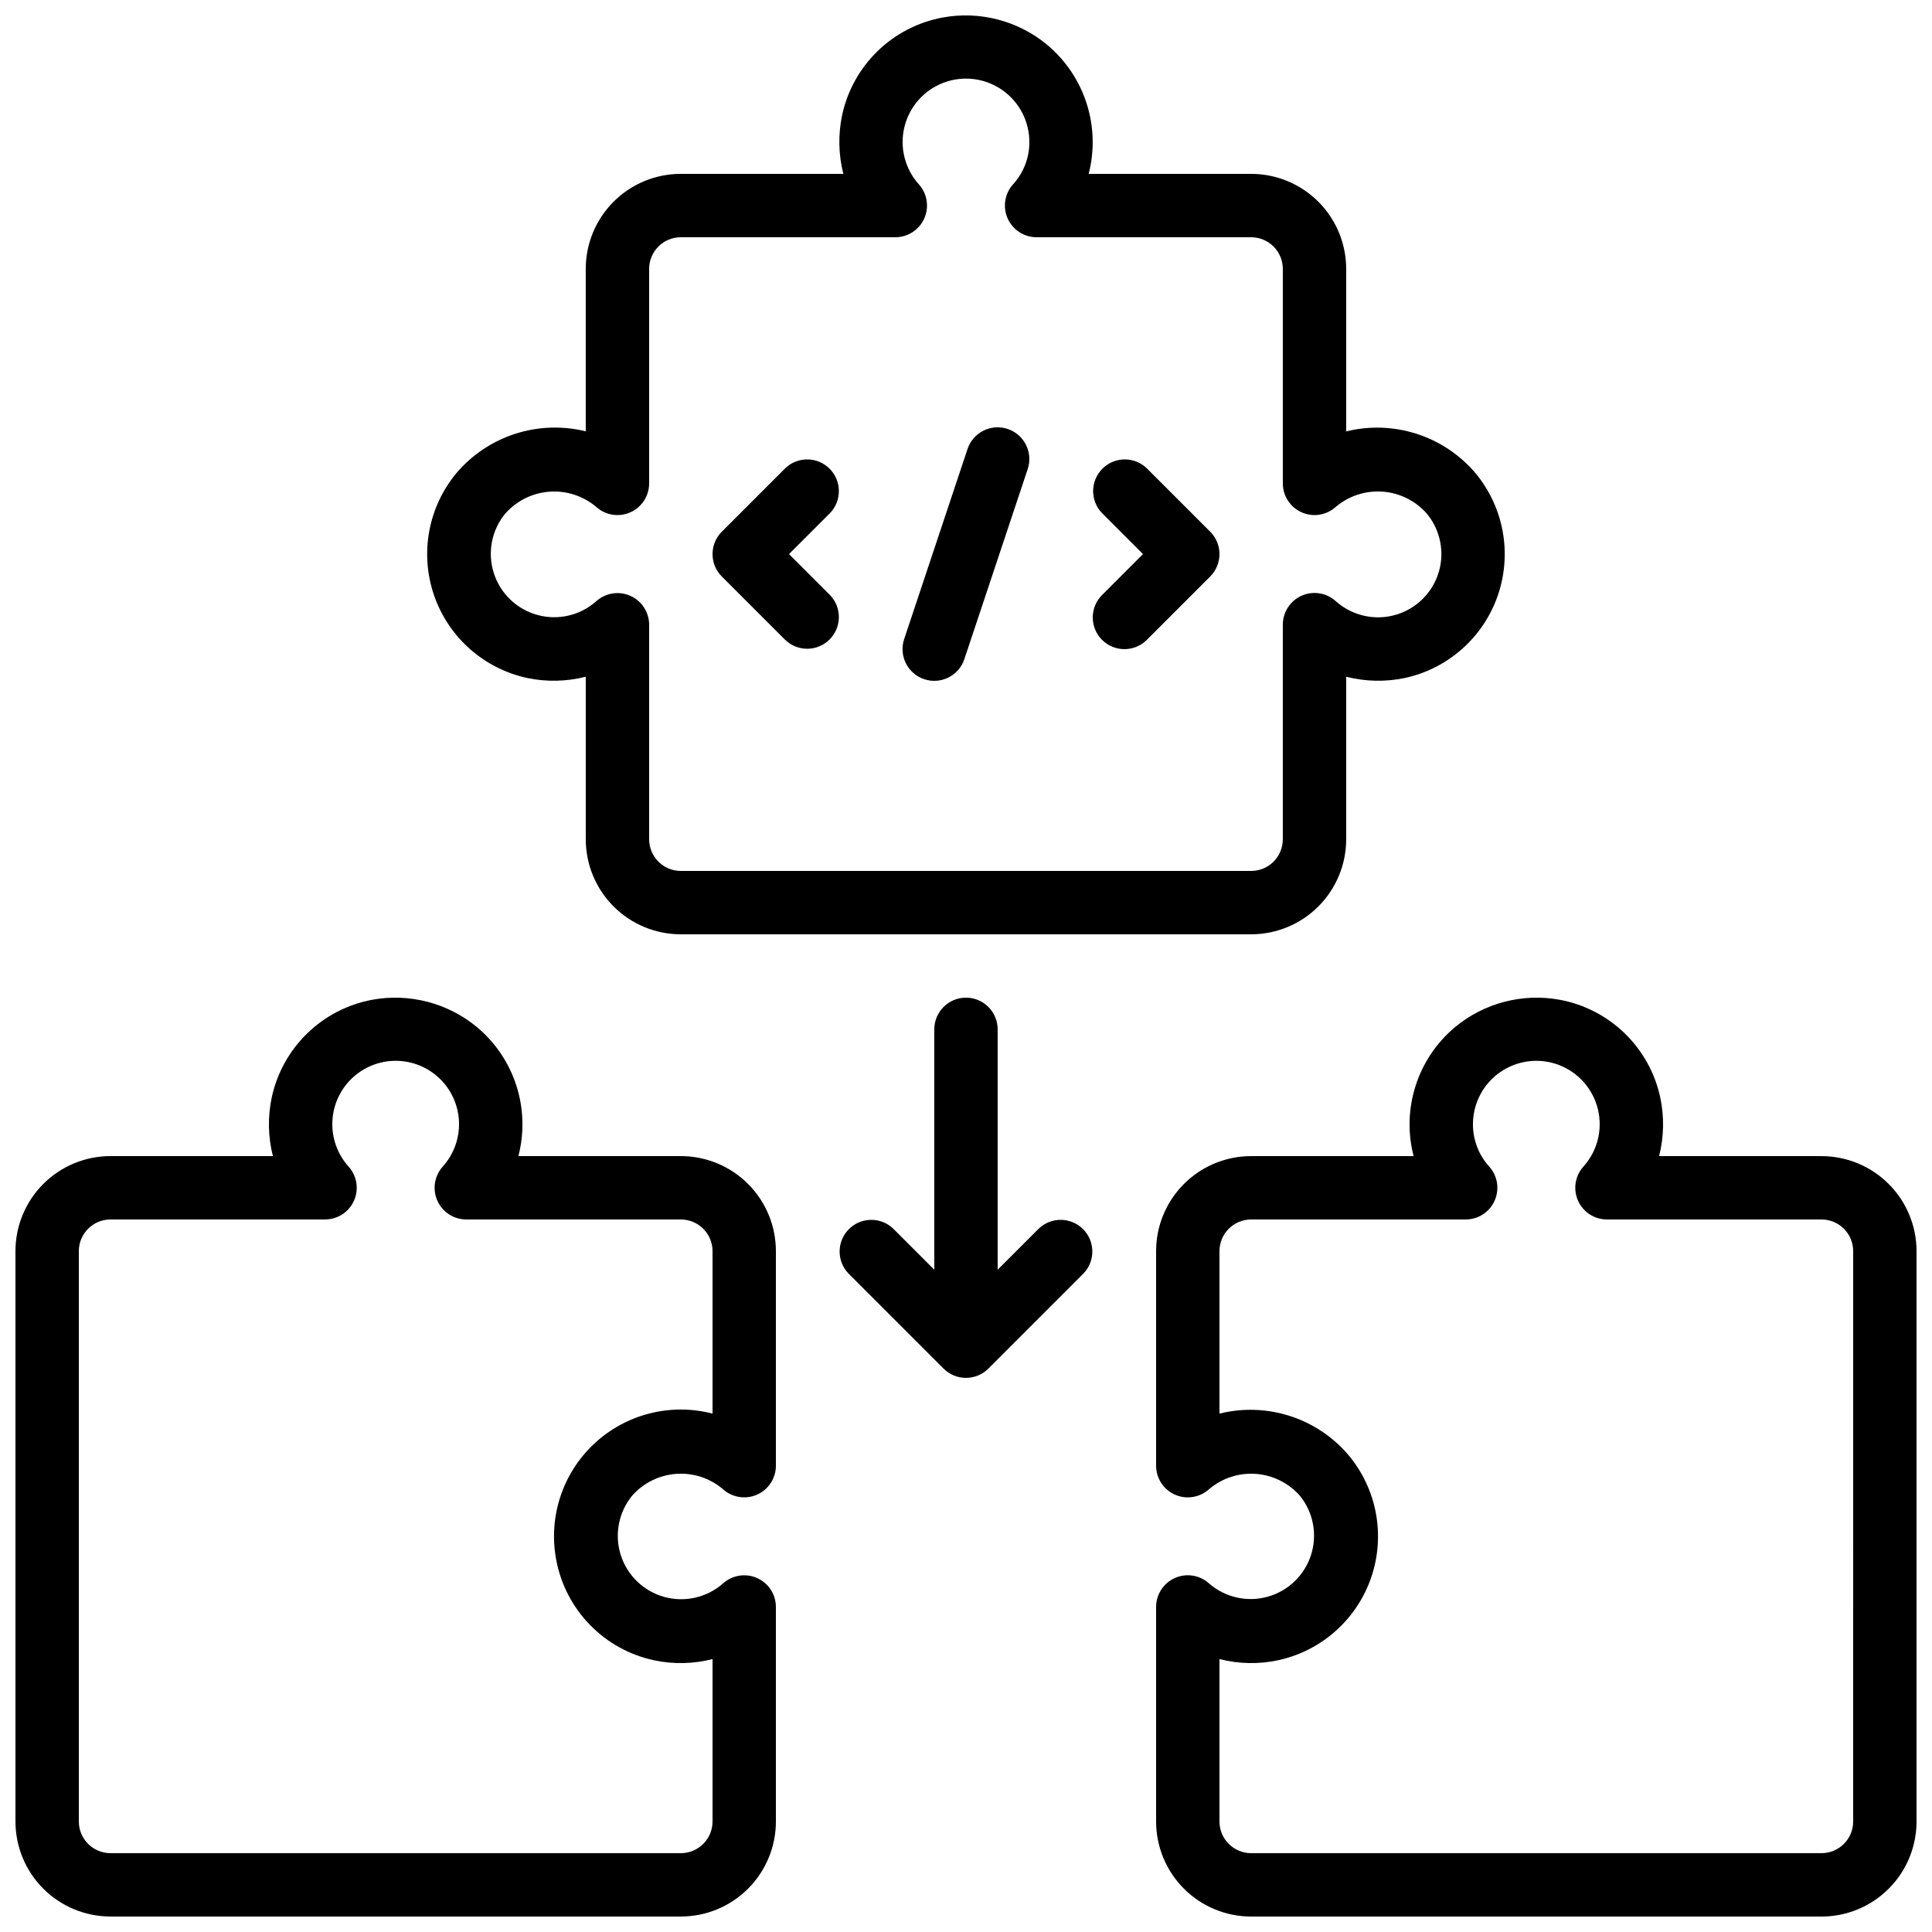 <?xml version="1.0" encoding="UTF-8"?>
<!-- Uploaded to: SVG Repo, www.svgrepo.com, Generator: SVG Repo Mixer Tools -->
<svg width="800px" height="800px" version="1.1" viewBox="144 144 512 512" xmlns="http://www.w3.org/2000/svg">
 <defs>
  <clipPath id="c">
   <path d="m148.09 408h201.91v243.9h-201.91z"/>
  </clipPath>
  <clipPath id="b">
   <path d="m257 148.09h286v243.91h-286z"/>
  </clipPath>
  <clipPath id="a">
   <path d="m450 408h201.9v243.9h-201.9z"/>
  </clipPath>
 </defs>
 <g clip-path="url(#c)">
  <path d="m173.29 651.9h151.14c6.684 0 13.09-2.652 17.812-7.379 4.727-4.723 7.379-11.129 7.379-17.812v-56.844c0-3.32-1.957-6.328-4.992-7.672-3.035-1.348-6.578-0.777-9.039 1.449-4.262 3.742-10.129 5.078-15.59 3.551-5.465-1.527-9.789-5.707-11.5-11.117-1.707-5.406-0.57-11.312 3.023-15.703 2.984-3.383 7.18-5.461 11.68-5.785 4.5-0.324 8.949 1.133 12.387 4.059 2.465 2.227 6.008 2.793 9.043 1.445s4.992-4.356 4.988-7.676v-56.848c0-6.68-2.652-13.09-7.379-17.812-4.723-4.723-11.129-7.379-17.812-7.379h-43.051c1.594-6.156 1.406-12.637-0.539-18.688-1.945-6.055-5.57-11.43-10.449-15.504-7.738-6.398-17.91-9.047-27.785-7.231-6.492 1.215-12.48 4.32-17.215 8.93-4.731 4.606-7.992 10.508-9.379 16.969-1.086 5.129-0.98 10.441 0.309 15.523h-43.031c-6.684 0-13.09 2.656-17.812 7.379-4.727 4.723-7.379 11.133-7.379 17.812v151.14c0 6.684 2.652 13.09 7.379 17.812 4.723 4.727 11.129 7.379 17.812 7.379zm-8.398-176.33c0-4.637 3.762-8.398 8.398-8.398h56.844c3.324 0.004 6.336-1.957 7.684-4.992 1.344-3.039 0.773-6.586-1.461-9.047-2.902-3.234-4.438-7.473-4.281-11.82s1.992-8.461 5.121-11.48c3.133-3.019 7.312-4.707 11.66-4.707 4.348 0 8.527 1.688 11.66 4.707 3.129 3.019 4.965 7.133 5.121 11.48s-1.379 8.586-4.281 11.82c-2.234 2.461-2.809 6.012-1.457 9.051 1.348 3.039 4.363 4.996 7.688 4.988h56.844c2.227 0 4.363 0.887 5.938 2.461 1.574 1.574 2.461 3.711 2.461 5.938v43.051c-11.137-2.887-22.977 0.129-31.379 7.992-8.398 7.863-12.188 19.48-10.043 30.785 1.215 6.488 4.324 12.477 8.93 17.207s10.512 7.996 16.965 9.383c5.133 1.094 10.445 0.984 15.527-0.316v43.039c0 2.231-0.887 4.363-2.461 5.938-1.574 1.578-3.711 2.461-5.938 2.461h-151.14c-4.637 0-8.398-3.758-8.398-8.398z"/>
 </g>
 <g clip-path="url(#b)">
  <path d="m283.7 323.67c5.133 1.078 10.449 0.969 15.535-0.328v43.066c0 6.684 2.652 13.09 7.375 17.812 4.727 4.727 11.133 7.379 17.812 7.379h151.14c6.68 0 13.086-2.652 17.812-7.379 4.723-4.723 7.379-11.129 7.379-17.812v-43.066c5.098 1.297 10.426 1.406 15.574 0.328 11.473-2.5 20.805-10.805 24.621-21.906 3.812-11.105 1.551-23.395-5.961-32.414-4.121-4.836-9.504-8.43-15.551-10.375-6.047-1.949-12.52-2.172-18.684-0.648v-43.059c0-6.684-2.656-13.09-7.379-17.812-4.727-4.727-11.133-7.379-17.812-7.379h-43.051c1.586-6.16 1.395-12.645-0.555-18.699-1.949-6.055-5.574-11.43-10.453-15.508-7.738-6.414-17.926-9.055-27.801-7.207-6.481 1.219-12.457 4.328-17.18 8.93-4.719 4.606-7.977 10.5-9.355 16.949-1.078 5.137-0.965 10.449 0.328 15.535h-43.078c-6.68 0-13.086 2.652-17.812 7.379-4.723 4.723-7.375 11.129-7.375 17.812v43.043-0.004c-6.168-1.52-12.637-1.293-18.684 0.652-6.047 1.949-11.434 5.539-15.551 10.375-7.523 9.023-9.785 21.324-5.961 32.438 3.824 11.109 13.176 19.414 24.66 21.898zm-5.785-43.57c2.988-3.387 7.184-5.469 11.691-5.797 4.504-0.328 8.957 1.121 12.406 4.039 2.461 2.219 5.996 2.777 9.023 1.434 3.031-1.344 4.984-4.34 4.992-7.652v-56.855c0-4.637 3.758-8.398 8.395-8.398h56.848c3.312 0 6.316-1.949 7.668-4.977 1.348-3.027 0.793-6.562-1.422-9.027-3.703-4.113-5.144-9.789-3.848-15.172 1.297-5.383 5.16-9.781 10.332-11.758s10.984-1.277 15.539 1.871c4.555 3.148 7.266 8.336 7.25 13.871 0.004 4.125-1.527 8.102-4.301 11.152-2.231 2.461-2.805 6.008-1.457 9.043 1.348 3.039 4.356 4.996 7.68 4.996h56.855c2.227 0 4.363 0.887 5.938 2.461 1.574 1.574 2.457 3.711 2.457 5.938v56.84-0.004c0.004 3.32 1.961 6.328 4.996 7.672 3.035 1.348 6.574 0.777 9.035-1.449 3.449-2.918 7.902-4.367 12.41-4.039 4.504 0.328 8.703 2.406 11.691 5.793 3.242 3.894 4.555 9.047 3.566 14.016-0.777 3.894-2.914 7.387-6.023 9.855-3.113 2.469-6.996 3.758-10.969 3.633-3.969-0.125-7.766-1.652-10.715-4.309-2.477-2.211-6.016-2.758-9.039-1.395-3.023 1.359-4.965 4.375-4.953 7.691v56.836c0 2.227-0.883 4.363-2.457 5.938-1.574 1.574-3.711 2.461-5.938 2.461h-151.14c-4.637 0-8.395-3.762-8.395-8.398v-56.836c0-3.312-1.949-6.316-4.973-7.668-3.023-1.352-6.559-0.797-9.027 1.41-4.25 3.789-10.129 5.164-15.617 3.652-5.488-1.508-9.84-5.691-11.559-11.121-1.723-5.426-0.574-11.352 3.043-15.746z"/>
 </g>
 <g clip-path="url(#a)">
  <path d="m626.71 450.38h-43.031c1.289-5.082 1.395-10.395 0.309-15.523-1.383-6.461-4.648-12.363-9.379-16.969-4.734-4.609-10.719-7.715-17.211-8.93-9.875-1.828-20.055 0.82-27.785 7.231-4.883 4.074-8.504 9.449-10.449 15.504-1.949 6.051-2.137 12.531-0.543 18.688h-43.051c-6.68 0-13.09 2.656-17.812 7.379-4.723 4.723-7.379 11.133-7.379 17.812v56.848c0 3.32 1.953 6.328 4.988 7.676 3.035 1.348 6.582 0.781 9.043-1.445 3.438-2.926 7.887-4.383 12.387-4.059 4.5 0.324 8.695 2.402 11.68 5.785 3.566 4.391 4.684 10.281 2.973 15.672-1.715 5.391-6.023 9.559-11.469 11.086-5.445 1.531-11.293 0.215-15.562-3.496-2.461-2.234-6.008-2.805-9.043-1.461-3.039 1.348-4.996 4.359-4.996 7.684v56.852c0 6.684 2.656 13.09 7.379 17.812 4.723 4.727 11.133 7.379 17.812 7.379h151.14c6.684 0 13.09-2.652 17.812-7.379 4.727-4.723 7.379-11.129 7.379-17.812v-151.14c0-6.68-2.652-13.09-7.379-17.812-4.723-4.723-11.129-7.379-17.812-7.379zm8.398 176.33c0 2.231-0.883 4.363-2.461 5.938-1.574 1.578-3.707 2.461-5.938 2.461h-151.14c-4.637 0-8.398-3.758-8.398-8.398v-43.039c5.082 1.301 10.395 1.41 15.527 0.316 11.496-2.484 20.852-10.801 24.672-21.922 3.816-11.125 1.539-23.434-6.008-32.453-4.109-4.832-9.488-8.422-15.531-10.363-6.039-1.941-12.5-2.16-18.66-0.629v-43.051c0-4.637 3.762-8.398 8.398-8.398h56.848c3.32 0.004 6.328-1.953 7.676-4.988s0.781-6.578-1.445-9.043c-2.769-3.055-4.305-7.035-4.301-11.156-0.02-5.535 2.688-10.723 7.238-13.871 4.547-3.148 10.359-3.856 15.527-1.887 5.172 1.969 9.043 6.359 10.348 11.734 1.305 5.379-0.121 11.055-3.816 15.172-2.231 2.461-2.805 6.004-1.461 9.043 1.344 3.035 4.352 4.996 7.676 4.996h56.852c2.231 0 4.363 0.887 5.938 2.461 1.578 1.574 2.461 3.711 2.461 5.938z"/>
 </g>
 <path d="m352.08 313.57c3.293 3.184 8.531 3.137 11.77-0.102 3.238-3.238 3.285-8.477 0.102-11.773l-10.855-10.855 10.855-10.855c3.184-3.297 3.137-8.535-0.102-11.773-3.238-3.238-8.477-3.285-11.77-0.102l-16.793 16.793c-3.277 3.281-3.277 8.594 0 11.875z"/>
 <path d="m436.05 313.57c3.277 3.277 8.594 3.277 11.871 0l16.793-16.793c3.281-3.281 3.281-8.594 0-11.875l-16.793-16.793c-3.293-3.184-8.531-3.137-11.77 0.102-3.238 3.238-3.285 8.477-0.102 11.773l10.855 10.855-10.855 10.855c-3.277 3.281-3.277 8.598 0 11.875z"/>
 <path d="m388.95 324c4.398 1.461 9.148-0.918 10.613-5.316l16.793-50.383c1.465-4.402-0.918-9.164-5.324-10.629s-9.164 0.918-10.629 5.324l-16.793 50.383v-0.004c-0.703 2.117-0.535 4.43 0.465 6.422 1.004 1.992 2.754 3.504 4.875 4.203z"/>
 <path d="m419.25 469.63-10.859 10.859v-63.699c0-4.637-3.758-8.398-8.395-8.398-4.641 0-8.398 3.762-8.398 8.398v63.699l-10.855-10.855v-0.004c-3.297-3.18-8.535-3.137-11.773 0.102-3.238 3.242-3.285 8.477-0.102 11.773l25.191 25.191v-0.004c3.277 3.281 8.594 3.281 11.871 0l25.191-25.191v0.004c3.184-3.297 3.137-8.531-0.102-11.773-3.238-3.238-8.477-3.281-11.77-0.102z"/>
</svg>